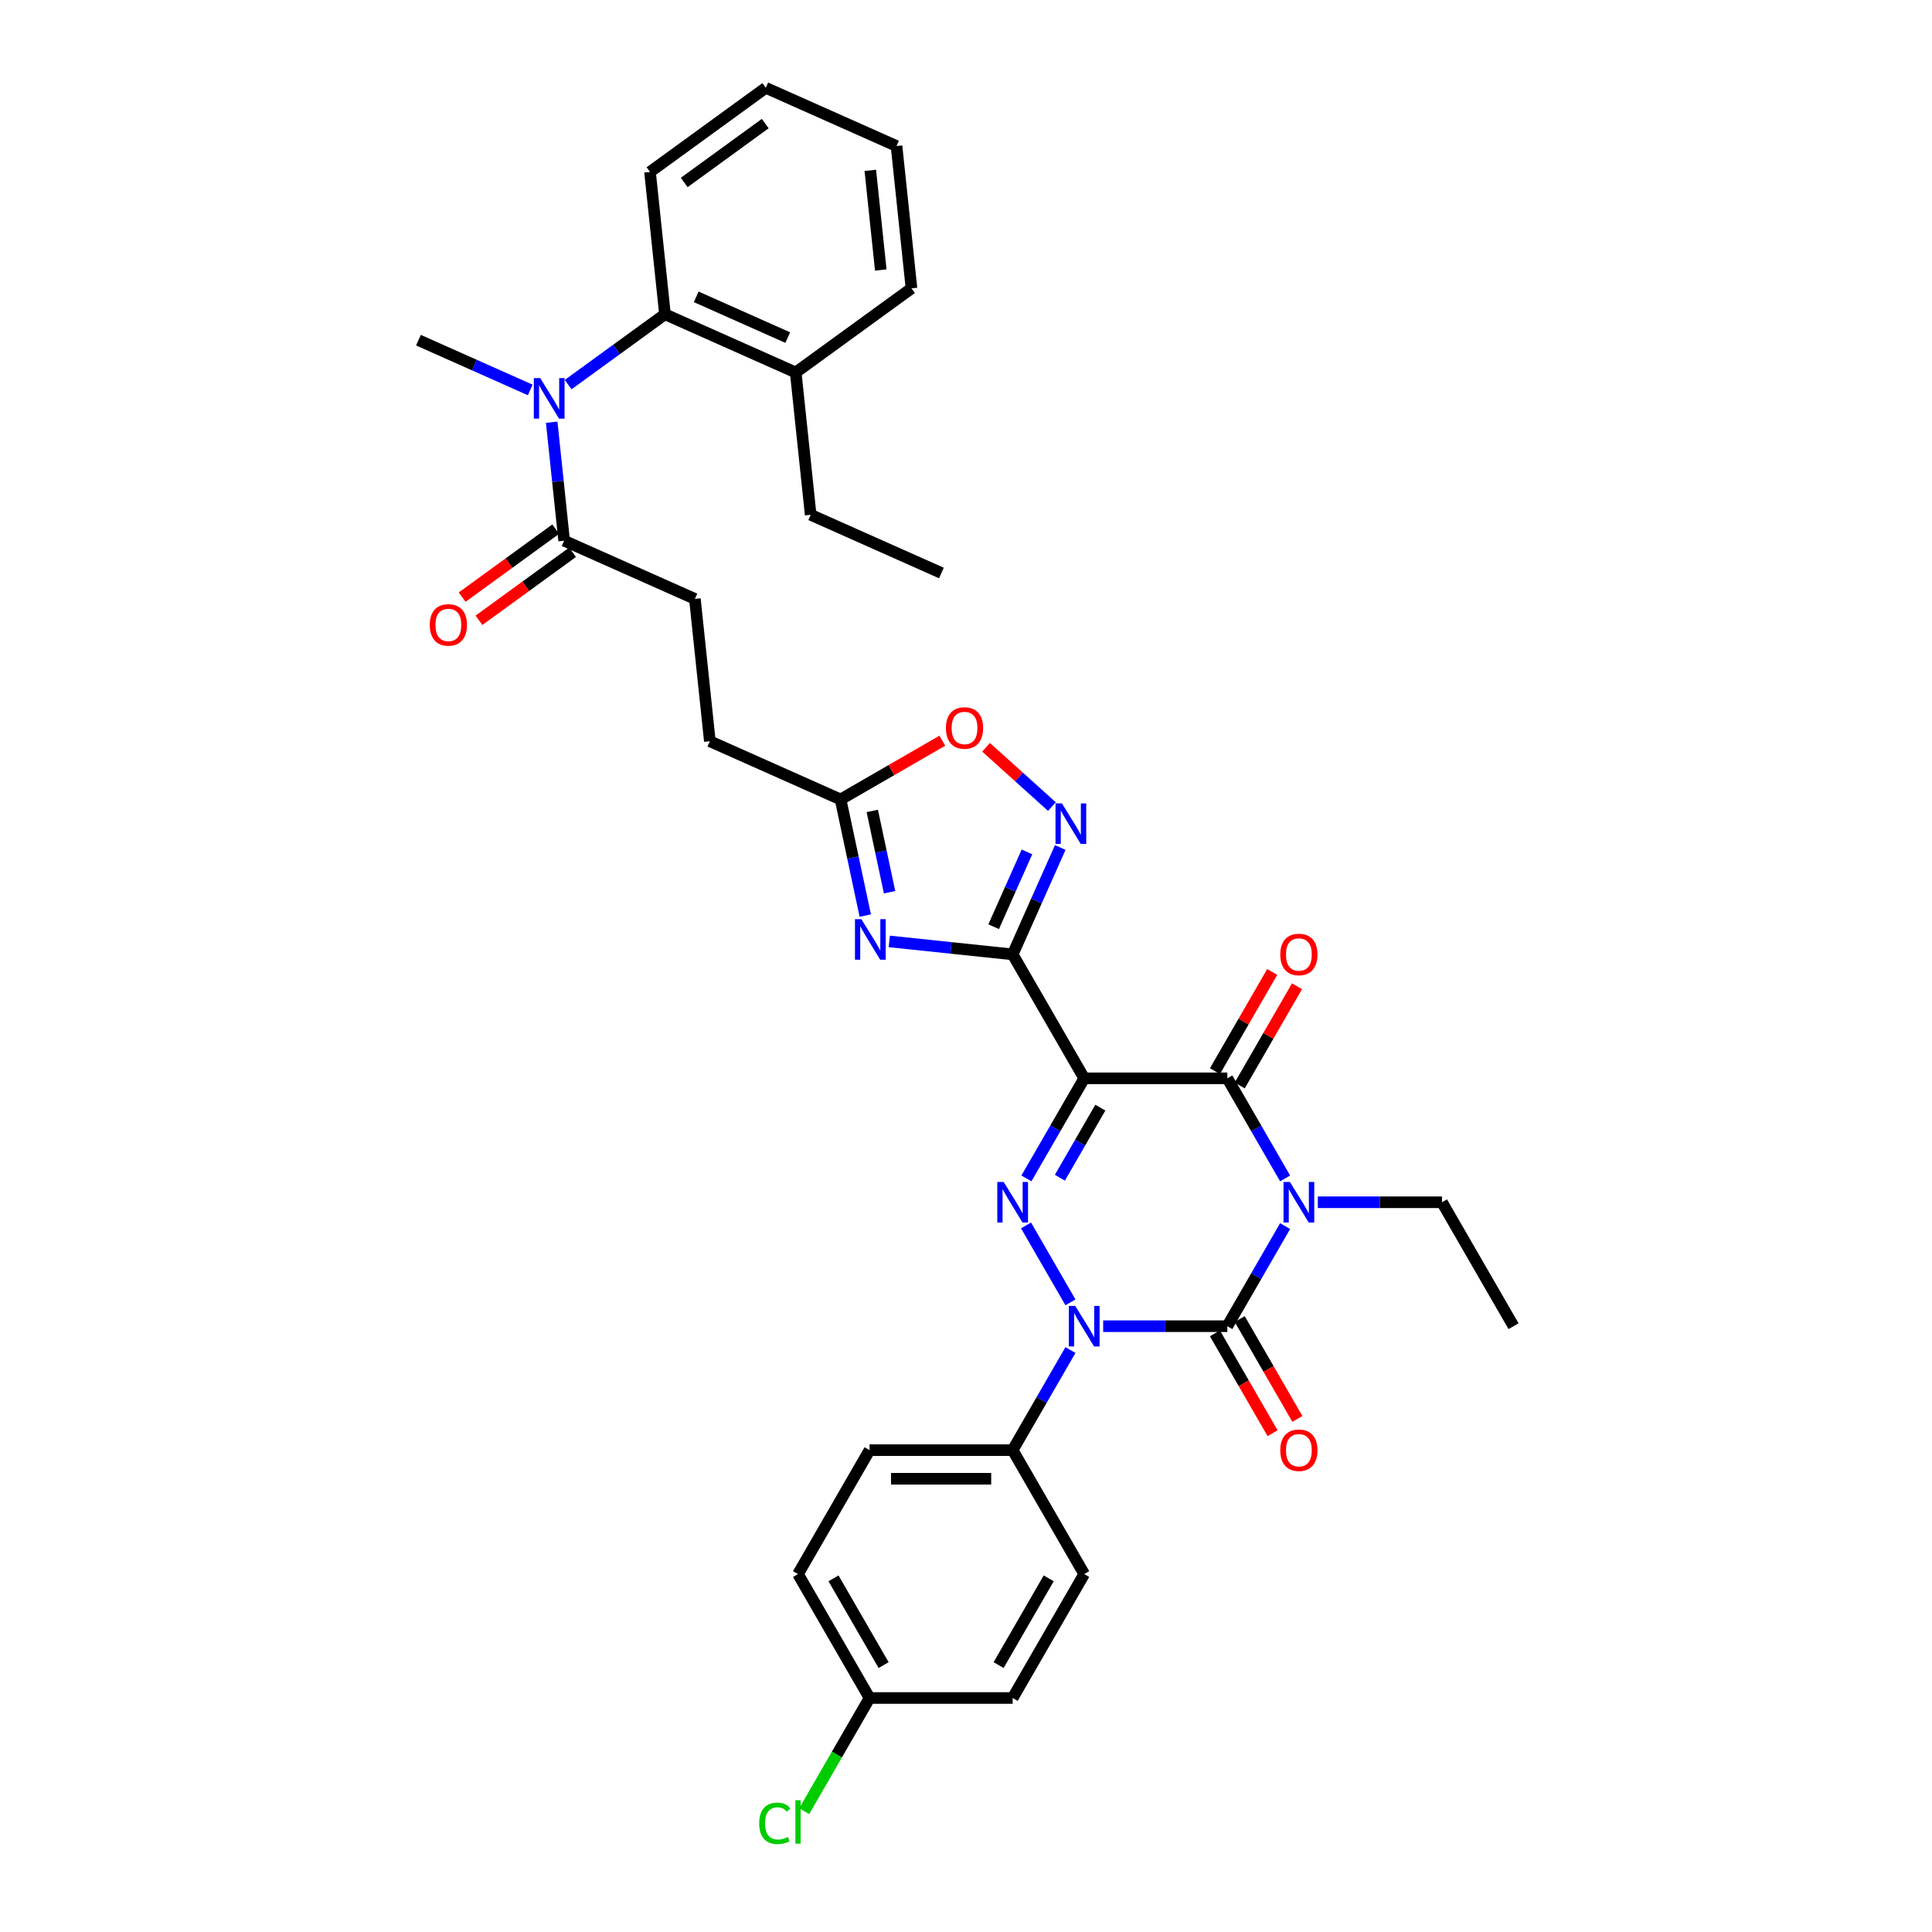 <?xml version='1.0' encoding='iso-8859-1'?>
<svg version='1.1' baseProfile='full'
              xmlns='http://www.w3.org/2000/svg'
                      xmlns:rdkit='http://www.rdkit.org/xml'
                      xmlns:xlink='http://www.w3.org/1999/xlink'
                  xml:space='preserve'
width='1000px' height='1000px' viewBox='0 0 1000 1000'>
<!-- END OF HEADER -->
<rect style='opacity:1.0;fill:#FFFFFF;stroke:none' width='1000' height='1000' x='0' y='0'> </rect>
<path class='bond-1' d='M 665.174,634.628 L 650.218,660.533' style='fill:none;fill-rule:evenodd;stroke:#0000FF;stroke-width:6px;stroke-linecap:butt;stroke-linejoin:miter;stroke-opacity:1' />
<path class='bond-1' d='M 650.218,660.533 L 635.262,686.437' style='fill:none;fill-rule:evenodd;stroke:#000000;stroke-width:6px;stroke-linecap:butt;stroke-linejoin:miter;stroke-opacity:1' />
<path class='bond-5' d='M 665.174,609.947 L 650.218,584.043' style='fill:none;fill-rule:evenodd;stroke:#0000FF;stroke-width:6px;stroke-linecap:butt;stroke-linejoin:miter;stroke-opacity:1' />
<path class='bond-5' d='M 650.218,584.043 L 635.262,558.139' style='fill:none;fill-rule:evenodd;stroke:#000000;stroke-width:6px;stroke-linecap:butt;stroke-linejoin:miter;stroke-opacity:1' />
<path class='bond-19' d='M 682.106,622.288 L 714.239,622.288' style='fill:none;fill-rule:evenodd;stroke:#0000FF;stroke-width:6px;stroke-linecap:butt;stroke-linejoin:miter;stroke-opacity:1' />
<path class='bond-19' d='M 714.239,622.288 L 746.372,622.288' style='fill:none;fill-rule:evenodd;stroke:#000000;stroke-width:6px;stroke-linecap:butt;stroke-linejoin:miter;stroke-opacity:1' />
<path class='bond-0' d='M 561.189,558.139 L 635.262,558.139' style='fill:none;fill-rule:evenodd;stroke:#000000;stroke-width:6px;stroke-linecap:butt;stroke-linejoin:miter;stroke-opacity:1' />
<path class='bond-3' d='M 561.189,558.139 L 546.233,584.043' style='fill:none;fill-rule:evenodd;stroke:#000000;stroke-width:6px;stroke-linecap:butt;stroke-linejoin:miter;stroke-opacity:1' />
<path class='bond-3' d='M 546.233,584.043 L 531.277,609.947' style='fill:none;fill-rule:evenodd;stroke:#0000FF;stroke-width:6px;stroke-linecap:butt;stroke-linejoin:miter;stroke-opacity:1' />
<path class='bond-3' d='M 569.532,573.317 L 559.063,591.45' style='fill:none;fill-rule:evenodd;stroke:#000000;stroke-width:6px;stroke-linecap:butt;stroke-linejoin:miter;stroke-opacity:1' />
<path class='bond-3' d='M 559.063,591.45 L 548.594,609.583' style='fill:none;fill-rule:evenodd;stroke:#0000FF;stroke-width:6px;stroke-linecap:butt;stroke-linejoin:miter;stroke-opacity:1' />
<path class='bond-4' d='M 561.189,558.139 L 524.153,493.989' style='fill:none;fill-rule:evenodd;stroke:#000000;stroke-width:6px;stroke-linecap:butt;stroke-linejoin:miter;stroke-opacity:1' />
<path class='bond-2' d='M 635.262,686.437 L 603.129,686.437' style='fill:none;fill-rule:evenodd;stroke:#000000;stroke-width:6px;stroke-linecap:butt;stroke-linejoin:miter;stroke-opacity:1' />
<path class='bond-2' d='M 603.129,686.437 L 570.997,686.437' style='fill:none;fill-rule:evenodd;stroke:#0000FF;stroke-width:6px;stroke-linecap:butt;stroke-linejoin:miter;stroke-opacity:1' />
<path class='bond-14' d='M 628.848,690.141 L 643.769,715.986' style='fill:none;fill-rule:evenodd;stroke:#000000;stroke-width:6px;stroke-linecap:butt;stroke-linejoin:miter;stroke-opacity:1' />
<path class='bond-14' d='M 643.769,715.986 L 658.691,741.831' style='fill:none;fill-rule:evenodd;stroke:#FF0000;stroke-width:6px;stroke-linecap:butt;stroke-linejoin:miter;stroke-opacity:1' />
<path class='bond-14' d='M 641.677,682.734 L 656.599,708.579' style='fill:none;fill-rule:evenodd;stroke:#000000;stroke-width:6px;stroke-linecap:butt;stroke-linejoin:miter;stroke-opacity:1' />
<path class='bond-14' d='M 656.599,708.579 L 671.521,734.424' style='fill:none;fill-rule:evenodd;stroke:#FF0000;stroke-width:6px;stroke-linecap:butt;stroke-linejoin:miter;stroke-opacity:1' />
<path class='bond-13' d='M 554.064,698.778 L 539.108,724.682' style='fill:none;fill-rule:evenodd;stroke:#0000FF;stroke-width:6px;stroke-linecap:butt;stroke-linejoin:miter;stroke-opacity:1' />
<path class='bond-13' d='M 539.108,724.682 L 524.153,750.587' style='fill:none;fill-rule:evenodd;stroke:#000000;stroke-width:6px;stroke-linecap:butt;stroke-linejoin:miter;stroke-opacity:1' />
<path class='bond-35' d='M 554.064,674.097 L 531.072,634.272' style='fill:none;fill-rule:evenodd;stroke:#0000FF;stroke-width:6px;stroke-linecap:butt;stroke-linejoin:miter;stroke-opacity:1' />
<path class='bond-6' d='M 524.153,493.989 L 492.222,490.633' style='fill:none;fill-rule:evenodd;stroke:#000000;stroke-width:6px;stroke-linecap:butt;stroke-linejoin:miter;stroke-opacity:1' />
<path class='bond-6' d='M 492.222,490.633 L 460.292,487.277' style='fill:none;fill-rule:evenodd;stroke:#0000FF;stroke-width:6px;stroke-linecap:butt;stroke-linejoin:miter;stroke-opacity:1' />
<path class='bond-7' d='M 524.153,493.989 L 536.47,466.325' style='fill:none;fill-rule:evenodd;stroke:#000000;stroke-width:6px;stroke-linecap:butt;stroke-linejoin:miter;stroke-opacity:1' />
<path class='bond-7' d='M 536.47,466.325 L 548.786,438.661' style='fill:none;fill-rule:evenodd;stroke:#0000FF;stroke-width:6px;stroke-linecap:butt;stroke-linejoin:miter;stroke-opacity:1' />
<path class='bond-7' d='M 514.314,479.664 L 522.936,460.299' style='fill:none;fill-rule:evenodd;stroke:#000000;stroke-width:6px;stroke-linecap:butt;stroke-linejoin:miter;stroke-opacity:1' />
<path class='bond-7' d='M 522.936,460.299 L 531.558,440.934' style='fill:none;fill-rule:evenodd;stroke:#0000FF;stroke-width:6px;stroke-linecap:butt;stroke-linejoin:miter;stroke-opacity:1' />
<path class='bond-15' d='M 641.677,561.842 L 656.505,536.16' style='fill:none;fill-rule:evenodd;stroke:#000000;stroke-width:6px;stroke-linecap:butt;stroke-linejoin:miter;stroke-opacity:1' />
<path class='bond-15' d='M 656.505,536.16 L 671.333,510.478' style='fill:none;fill-rule:evenodd;stroke:#FF0000;stroke-width:6px;stroke-linecap:butt;stroke-linejoin:miter;stroke-opacity:1' />
<path class='bond-15' d='M 628.848,554.435 L 643.675,528.753' style='fill:none;fill-rule:evenodd;stroke:#000000;stroke-width:6px;stroke-linecap:butt;stroke-linejoin:miter;stroke-opacity:1' />
<path class='bond-15' d='M 643.675,528.753 L 658.503,503.071' style='fill:none;fill-rule:evenodd;stroke:#FF0000;stroke-width:6px;stroke-linecap:butt;stroke-linejoin:miter;stroke-opacity:1' />
<path class='bond-9' d='M 447.862,473.906 L 441.473,443.849' style='fill:none;fill-rule:evenodd;stroke:#0000FF;stroke-width:6px;stroke-linecap:butt;stroke-linejoin:miter;stroke-opacity:1' />
<path class='bond-9' d='M 441.473,443.849 L 435.084,413.792' style='fill:none;fill-rule:evenodd;stroke:#000000;stroke-width:6px;stroke-linecap:butt;stroke-linejoin:miter;stroke-opacity:1' />
<path class='bond-9' d='M 460.436,461.809 L 455.964,440.769' style='fill:none;fill-rule:evenodd;stroke:#0000FF;stroke-width:6px;stroke-linecap:butt;stroke-linejoin:miter;stroke-opacity:1' />
<path class='bond-9' d='M 455.964,440.769 L 451.492,419.729' style='fill:none;fill-rule:evenodd;stroke:#000000;stroke-width:6px;stroke-linecap:butt;stroke-linejoin:miter;stroke-opacity:1' />
<path class='bond-10' d='M 544.474,417.489 L 527.429,402.143' style='fill:none;fill-rule:evenodd;stroke:#0000FF;stroke-width:6px;stroke-linecap:butt;stroke-linejoin:miter;stroke-opacity:1' />
<path class='bond-10' d='M 527.429,402.143 L 510.385,386.796' style='fill:none;fill-rule:evenodd;stroke:#FF0000;stroke-width:6px;stroke-linecap:butt;stroke-linejoin:miter;stroke-opacity:1' />
<path class='bond-8' d='M 285.557,218.541 L 288.78,249.204' style='fill:none;fill-rule:evenodd;stroke:#0000FF;stroke-width:6px;stroke-linecap:butt;stroke-linejoin:miter;stroke-opacity:1' />
<path class='bond-8' d='M 288.78,249.204 L 292.003,279.868' style='fill:none;fill-rule:evenodd;stroke:#000000;stroke-width:6px;stroke-linecap:butt;stroke-linejoin:miter;stroke-opacity:1' />
<path class='bond-12' d='M 294.068,199.075 L 319.127,180.868' style='fill:none;fill-rule:evenodd;stroke:#0000FF;stroke-width:6px;stroke-linecap:butt;stroke-linejoin:miter;stroke-opacity:1' />
<path class='bond-12' d='M 319.127,180.868 L 344.187,162.661' style='fill:none;fill-rule:evenodd;stroke:#000000;stroke-width:6px;stroke-linecap:butt;stroke-linejoin:miter;stroke-opacity:1' />
<path class='bond-27' d='M 274.453,201.834 L 245.522,188.953' style='fill:none;fill-rule:evenodd;stroke:#0000FF;stroke-width:6px;stroke-linecap:butt;stroke-linejoin:miter;stroke-opacity:1' />
<path class='bond-27' d='M 245.522,188.953 L 216.591,176.072' style='fill:none;fill-rule:evenodd;stroke:#000000;stroke-width:6px;stroke-linecap:butt;stroke-linejoin:miter;stroke-opacity:1' />
<path class='bond-22' d='M 435.084,413.792 L 367.415,383.664' style='fill:none;fill-rule:evenodd;stroke:#000000;stroke-width:6px;stroke-linecap:butt;stroke-linejoin:miter;stroke-opacity:1' />
<path class='bond-36' d='M 435.084,413.792 L 461.418,398.588' style='fill:none;fill-rule:evenodd;stroke:#000000;stroke-width:6px;stroke-linecap:butt;stroke-linejoin:miter;stroke-opacity:1' />
<path class='bond-36' d='M 461.418,398.588 L 487.752,383.384' style='fill:none;fill-rule:evenodd;stroke:#FF0000;stroke-width:6px;stroke-linecap:butt;stroke-linejoin:miter;stroke-opacity:1' />
<path class='bond-11' d='M 292.003,279.868 L 359.672,309.996' style='fill:none;fill-rule:evenodd;stroke:#000000;stroke-width:6px;stroke-linecap:butt;stroke-linejoin:miter;stroke-opacity:1' />
<path class='bond-16' d='M 287.649,273.875 L 263.427,291.474' style='fill:none;fill-rule:evenodd;stroke:#000000;stroke-width:6px;stroke-linecap:butt;stroke-linejoin:miter;stroke-opacity:1' />
<path class='bond-16' d='M 263.427,291.474 L 239.204,309.073' style='fill:none;fill-rule:evenodd;stroke:#FF0000;stroke-width:6px;stroke-linecap:butt;stroke-linejoin:miter;stroke-opacity:1' />
<path class='bond-16' d='M 296.357,285.86 L 272.134,303.459' style='fill:none;fill-rule:evenodd;stroke:#000000;stroke-width:6px;stroke-linecap:butt;stroke-linejoin:miter;stroke-opacity:1' />
<path class='bond-16' d='M 272.134,303.459 L 247.912,321.058' style='fill:none;fill-rule:evenodd;stroke:#FF0000;stroke-width:6px;stroke-linecap:butt;stroke-linejoin:miter;stroke-opacity:1' />
<path class='bond-17' d='M 344.187,162.661 L 411.856,192.789' style='fill:none;fill-rule:evenodd;stroke:#000000;stroke-width:6px;stroke-linecap:butt;stroke-linejoin:miter;stroke-opacity:1' />
<path class='bond-17' d='M 360.363,153.647 L 407.731,174.736' style='fill:none;fill-rule:evenodd;stroke:#000000;stroke-width:6px;stroke-linecap:butt;stroke-linejoin:miter;stroke-opacity:1' />
<path class='bond-28' d='M 344.187,162.661 L 336.444,88.994' style='fill:none;fill-rule:evenodd;stroke:#000000;stroke-width:6px;stroke-linecap:butt;stroke-linejoin:miter;stroke-opacity:1' />
<path class='bond-20' d='M 524.153,750.587 L 450.079,750.587' style='fill:none;fill-rule:evenodd;stroke:#000000;stroke-width:6px;stroke-linecap:butt;stroke-linejoin:miter;stroke-opacity:1' />
<path class='bond-20' d='M 513.042,765.401 L 461.19,765.401' style='fill:none;fill-rule:evenodd;stroke:#000000;stroke-width:6px;stroke-linecap:butt;stroke-linejoin:miter;stroke-opacity:1' />
<path class='bond-21' d='M 524.153,750.587 L 561.189,814.736' style='fill:none;fill-rule:evenodd;stroke:#000000;stroke-width:6px;stroke-linecap:butt;stroke-linejoin:miter;stroke-opacity:1' />
<path class='bond-29' d='M 411.856,192.789 L 419.599,266.457' style='fill:none;fill-rule:evenodd;stroke:#000000;stroke-width:6px;stroke-linecap:butt;stroke-linejoin:miter;stroke-opacity:1' />
<path class='bond-30' d='M 411.856,192.789 L 471.783,149.25' style='fill:none;fill-rule:evenodd;stroke:#000000;stroke-width:6px;stroke-linecap:butt;stroke-linejoin:miter;stroke-opacity:1' />
<path class='bond-18' d='M 359.672,309.996 L 367.415,383.664' style='fill:none;fill-rule:evenodd;stroke:#000000;stroke-width:6px;stroke-linecap:butt;stroke-linejoin:miter;stroke-opacity:1' />
<path class='bond-31' d='M 746.372,622.288 L 783.409,686.437' style='fill:none;fill-rule:evenodd;stroke:#000000;stroke-width:6px;stroke-linecap:butt;stroke-linejoin:miter;stroke-opacity:1' />
<path class='bond-24' d='M 450.079,750.587 L 413.043,814.736' style='fill:none;fill-rule:evenodd;stroke:#000000;stroke-width:6px;stroke-linecap:butt;stroke-linejoin:miter;stroke-opacity:1' />
<path class='bond-25' d='M 561.189,814.736 L 524.153,878.885' style='fill:none;fill-rule:evenodd;stroke:#000000;stroke-width:6px;stroke-linecap:butt;stroke-linejoin:miter;stroke-opacity:1' />
<path class='bond-25' d='M 542.804,816.951 L 516.878,861.855' style='fill:none;fill-rule:evenodd;stroke:#000000;stroke-width:6px;stroke-linecap:butt;stroke-linejoin:miter;stroke-opacity:1' />
<path class='bond-23' d='M 450.079,878.885 L 524.153,878.885' style='fill:none;fill-rule:evenodd;stroke:#000000;stroke-width:6px;stroke-linecap:butt;stroke-linejoin:miter;stroke-opacity:1' />
<path class='bond-26' d='M 450.079,878.885 L 433.168,908.176' style='fill:none;fill-rule:evenodd;stroke:#000000;stroke-width:6px;stroke-linecap:butt;stroke-linejoin:miter;stroke-opacity:1' />
<path class='bond-26' d='M 433.168,908.176 L 416.257,937.466' style='fill:none;fill-rule:evenodd;stroke:#00CC00;stroke-width:6px;stroke-linecap:butt;stroke-linejoin:miter;stroke-opacity:1' />
<path class='bond-37' d='M 450.079,878.885 L 413.043,814.736' style='fill:none;fill-rule:evenodd;stroke:#000000;stroke-width:6px;stroke-linecap:butt;stroke-linejoin:miter;stroke-opacity:1' />
<path class='bond-37' d='M 457.354,861.855 L 431.428,816.951' style='fill:none;fill-rule:evenodd;stroke:#000000;stroke-width:6px;stroke-linecap:butt;stroke-linejoin:miter;stroke-opacity:1' />
<path class='bond-33' d='M 336.444,88.994 L 396.371,45.455' style='fill:none;fill-rule:evenodd;stroke:#000000;stroke-width:6px;stroke-linecap:butt;stroke-linejoin:miter;stroke-opacity:1' />
<path class='bond-33' d='M 354.141,94.448 L 396.089,63.971' style='fill:none;fill-rule:evenodd;stroke:#000000;stroke-width:6px;stroke-linecap:butt;stroke-linejoin:miter;stroke-opacity:1' />
<path class='bond-32' d='M 419.599,266.457 L 487.268,296.585' style='fill:none;fill-rule:evenodd;stroke:#000000;stroke-width:6px;stroke-linecap:butt;stroke-linejoin:miter;stroke-opacity:1' />
<path class='bond-38' d='M 471.783,149.25 L 464.04,75.583' style='fill:none;fill-rule:evenodd;stroke:#000000;stroke-width:6px;stroke-linecap:butt;stroke-linejoin:miter;stroke-opacity:1' />
<path class='bond-38' d='M 455.888,139.749 L 450.468,88.181' style='fill:none;fill-rule:evenodd;stroke:#000000;stroke-width:6px;stroke-linecap:butt;stroke-linejoin:miter;stroke-opacity:1' />
<path class='bond-34' d='M 396.371,45.455 L 464.04,75.583' style='fill:none;fill-rule:evenodd;stroke:#000000;stroke-width:6px;stroke-linecap:butt;stroke-linejoin:miter;stroke-opacity:1' />
<path  class='atom-0' d='M 667.662 611.799
L 674.536 622.91
Q 675.218 624.006, 676.314 625.992
Q 677.41 627.977, 677.469 628.095
L 677.469 611.799
L 680.255 611.799
L 680.255 632.777
L 677.381 632.777
L 670.003 620.629
Q 669.144 619.206, 668.225 617.577
Q 667.336 615.947, 667.07 615.444
L 667.07 632.777
L 664.344 632.777
L 664.344 611.799
L 667.662 611.799
' fill='#0000FF'/>
<path  class='atom-3' d='M 556.552 675.948
L 563.426 687.059
Q 564.108 688.156, 565.204 690.141
Q 566.3 692.126, 566.36 692.245
L 566.36 675.948
L 569.145 675.948
L 569.145 696.926
L 566.271 696.926
L 558.893 684.778
Q 558.034 683.356, 557.115 681.726
Q 556.226 680.097, 555.96 679.593
L 555.96 696.926
L 553.234 696.926
L 553.234 675.948
L 556.552 675.948
' fill='#0000FF'/>
<path  class='atom-4' d='M 519.516 611.799
L 526.39 622.91
Q 527.071 624.006, 528.167 625.992
Q 529.264 627.977, 529.323 628.095
L 529.323 611.799
L 532.108 611.799
L 532.108 632.777
L 529.234 632.777
L 521.856 620.629
Q 520.997 619.206, 520.079 617.577
Q 519.19 615.947, 518.923 615.444
L 518.923 632.777
L 516.197 632.777
L 516.197 611.799
L 519.516 611.799
' fill='#0000FF'/>
<path  class='atom-7' d='M 445.848 475.758
L 452.722 486.869
Q 453.404 487.965, 454.5 489.95
Q 455.596 491.935, 455.655 492.054
L 455.655 475.758
L 458.441 475.758
L 458.441 496.735
L 455.567 496.735
L 448.189 484.587
Q 447.33 483.165, 446.411 481.535
Q 445.522 479.906, 445.256 479.402
L 445.256 496.735
L 442.53 496.735
L 442.53 475.758
L 445.848 475.758
' fill='#0000FF'/>
<path  class='atom-8' d='M 549.644 415.831
L 556.518 426.942
Q 557.199 428.038, 558.296 430.024
Q 559.392 432.009, 559.451 432.127
L 559.451 415.831
L 562.236 415.831
L 562.236 436.809
L 559.362 436.809
L 551.985 424.661
Q 551.125 423.239, 550.207 421.609
Q 549.318 419.979, 549.051 419.476
L 549.051 436.809
L 546.325 436.809
L 546.325 415.831
L 549.644 415.831
' fill='#0000FF'/>
<path  class='atom-9' d='M 279.623 195.712
L 286.497 206.823
Q 287.179 207.919, 288.275 209.904
Q 289.371 211.889, 289.431 212.008
L 289.431 195.712
L 292.216 195.712
L 292.216 216.689
L 289.342 216.689
L 281.964 204.541
Q 281.105 203.119, 280.186 201.489
Q 279.297 199.86, 279.031 199.356
L 279.031 216.689
L 276.305 216.689
L 276.305 195.712
L 279.623 195.712
' fill='#0000FF'/>
<path  class='atom-11' d='M 489.604 376.815
Q 489.604 371.778, 492.093 368.963
Q 494.582 366.148, 499.234 366.148
Q 503.886 366.148, 506.374 368.963
Q 508.863 371.778, 508.863 376.815
Q 508.863 381.911, 506.345 384.814
Q 503.826 387.688, 499.234 387.688
Q 494.612 387.688, 492.093 384.814
Q 489.604 381.94, 489.604 376.815
M 499.234 385.318
Q 502.434 385.318, 504.152 383.185
Q 505.9 381.022, 505.9 376.815
Q 505.9 372.696, 504.152 370.622
Q 502.434 368.518, 499.234 368.518
Q 496.034 368.518, 494.286 370.592
Q 492.567 372.666, 492.567 376.815
Q 492.567 381.052, 494.286 383.185
Q 496.034 385.318, 499.234 385.318
' fill='#FF0000'/>
<path  class='atom-15' d='M 662.67 750.646
Q 662.67 745.609, 665.158 742.794
Q 667.647 739.979, 672.299 739.979
Q 676.951 739.979, 679.44 742.794
Q 681.929 745.609, 681.929 750.646
Q 681.929 755.742, 679.41 758.646
Q 676.892 761.52, 672.299 761.52
Q 667.677 761.52, 665.158 758.646
Q 662.67 755.772, 662.67 750.646
M 672.299 759.149
Q 675.499 759.149, 677.218 757.016
Q 678.966 754.853, 678.966 750.646
Q 678.966 746.527, 677.218 744.453
Q 675.499 742.35, 672.299 742.35
Q 669.099 742.35, 667.351 744.424
Q 665.632 746.498, 665.632 750.646
Q 665.632 754.883, 667.351 757.016
Q 669.099 759.149, 672.299 759.149
' fill='#FF0000'/>
<path  class='atom-16' d='M 662.67 494.048
Q 662.67 489.012, 665.158 486.197
Q 667.647 483.382, 672.299 483.382
Q 676.951 483.382, 679.44 486.197
Q 681.929 489.012, 681.929 494.048
Q 681.929 499.145, 679.41 502.048
Q 676.892 504.922, 672.299 504.922
Q 667.677 504.922, 665.158 502.048
Q 662.67 499.174, 662.67 494.048
M 672.299 502.552
Q 675.499 502.552, 677.218 500.419
Q 678.966 498.256, 678.966 494.048
Q 678.966 489.93, 677.218 487.856
Q 675.499 485.752, 672.299 485.752
Q 669.099 485.752, 667.351 487.826
Q 665.632 489.9, 665.632 494.048
Q 665.632 498.285, 667.351 500.419
Q 669.099 502.552, 672.299 502.552
' fill='#FF0000'/>
<path  class='atom-17' d='M 222.447 323.466
Q 222.447 318.429, 224.936 315.614
Q 227.425 312.8, 232.077 312.8
Q 236.728 312.8, 239.217 315.614
Q 241.706 318.429, 241.706 323.466
Q 241.706 328.562, 239.188 331.466
Q 236.669 334.34, 232.077 334.34
Q 227.454 334.34, 224.936 331.466
Q 222.447 328.592, 222.447 323.466
M 232.077 331.97
Q 235.277 331.97, 236.995 329.837
Q 238.743 327.674, 238.743 323.466
Q 238.743 319.348, 236.995 317.274
Q 235.277 315.17, 232.077 315.17
Q 228.877 315.17, 227.128 317.244
Q 225.41 319.318, 225.41 323.466
Q 225.41 327.703, 227.128 329.837
Q 228.877 331.97, 232.077 331.97
' fill='#FF0000'/>
<path  class='atom-27' d='M 392.954 943.76
Q 392.954 938.546, 395.384 935.82
Q 397.843 933.064, 402.495 933.064
Q 406.821 933.064, 409.132 936.116
L 407.176 937.716
Q 405.487 935.494, 402.495 935.494
Q 399.324 935.494, 397.635 937.627
Q 395.976 939.731, 395.976 943.76
Q 395.976 947.908, 397.695 950.042
Q 399.443 952.175, 402.821 952.175
Q 405.132 952.175, 407.828 950.783
L 408.658 953.005
Q 407.561 953.716, 405.902 954.131
Q 404.243 954.545, 402.406 954.545
Q 397.843 954.545, 395.384 951.76
Q 392.954 948.975, 392.954 943.76
' fill='#00CC00'/>
<path  class='atom-27' d='M 411.68 931.79
L 414.406 931.79
L 414.406 954.279
L 411.68 954.279
L 411.68 931.79
' fill='#00CC00'/>
</svg>

